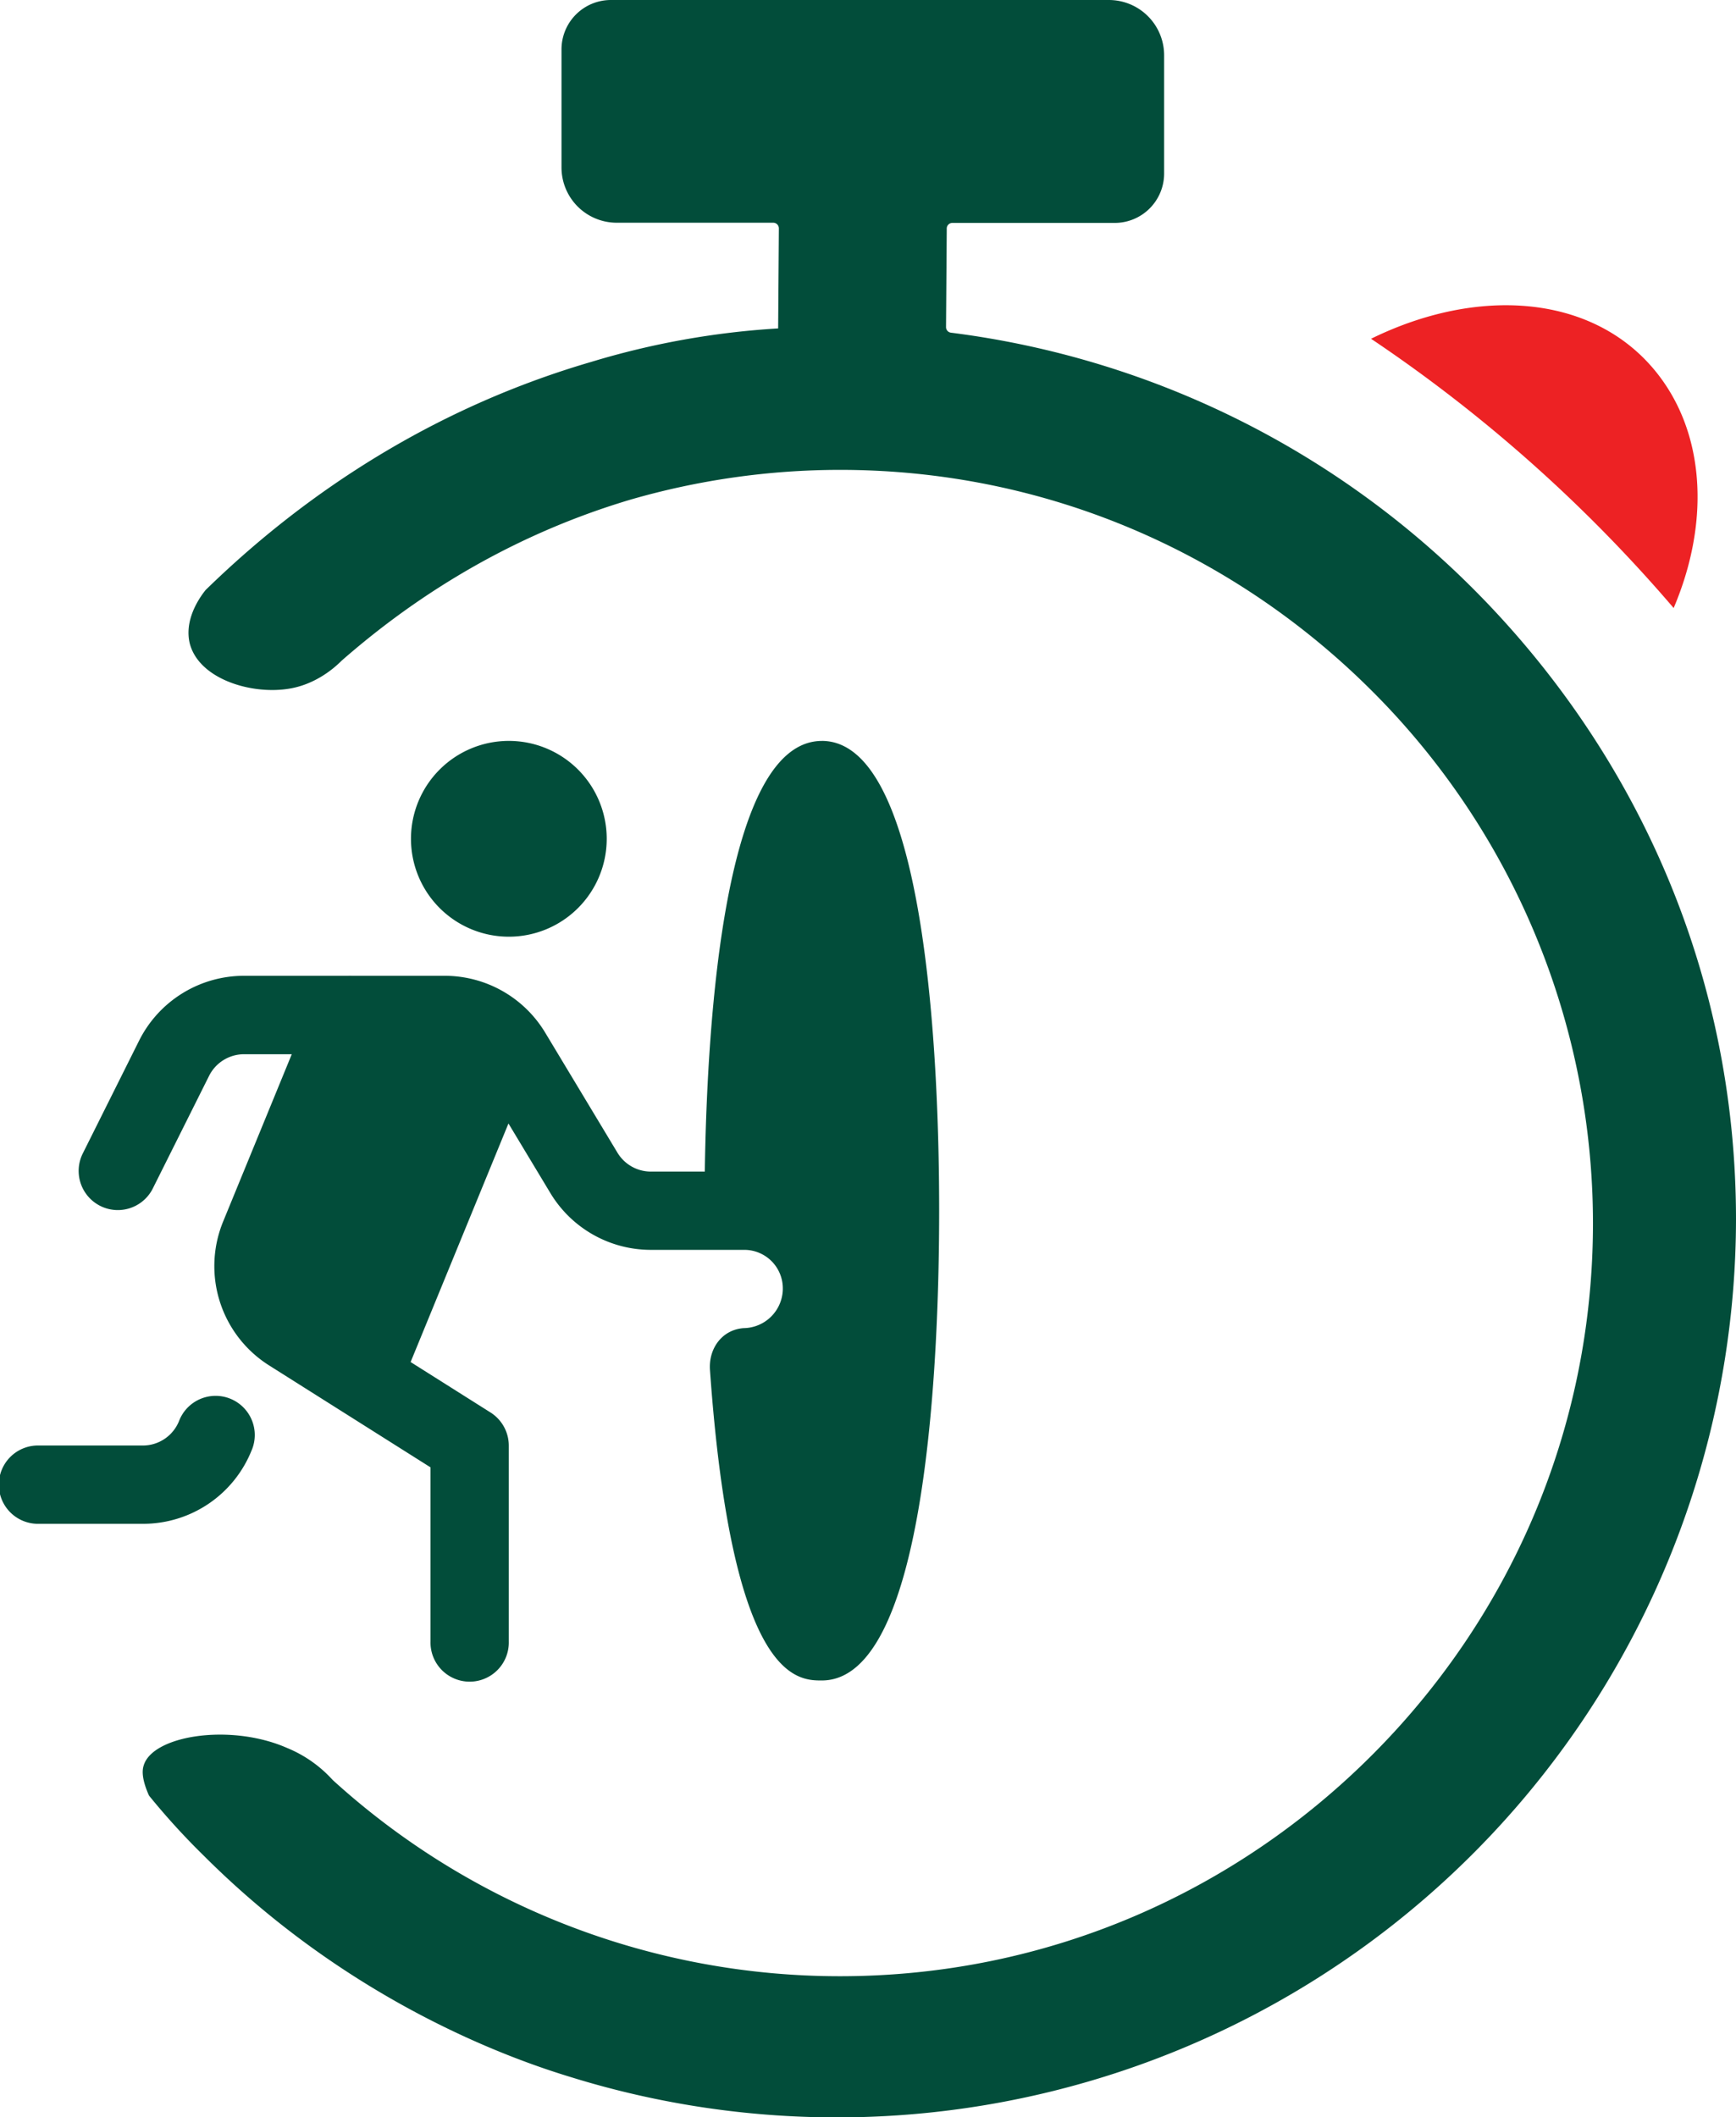 <svg id="e7779835-1810-4d25-8a52-1371376cad16" data-name="Layer 1" xmlns="http://www.w3.org/2000/svg" viewBox="0 0 636.24 775.8">
  <defs><style>.f6583e4f-f7ac-466e-878e-13b7ac9e5f64{fill:#ed2224;}.fa777ee4-2746-4b4d-b1d6-9a073f2b5e73{fill:#024d3a;}
  </style></defs><title>VaoCaLogoWeb</title>
  <path class="f6583e4f-f7ac-466e-878e-13b7ac9e5f64" d="M743.27,287.89c13.61-32,11.56-65.32-7.49-87.77-23.13-27.22-64.64-29.94-103.42-10.89a546.74,546.74,0,0,1,110.91,98.66" transform="translate(-129.88 -65.1)"/><path class="fa777ee4-2746-4b4d-b1d6-9a073f2b5e73" d="M222.13,596.45a42.83,42.83,0,0,1-39.95,27h-38a14.35,14.35,0,1,1,0-28.69h38a14.3,14.3,0,0,0,13.33-9,14.35,14.35,0,1,1,26.64,10.67Zm94.23-188.13a35.87,35.87,0,1,0-35.86-35.87,35.87,35.87,0,0,0,35.86,35.87m114.76-71.73c-35.59,0-42.09,101.06-42.93,157.8H368.44a14.32,14.32,0,0,1-12.28-6.95L329.7,443.49a43,43,0,0,0-36.86-20.84h-34a10.29,10.29,0,0,0-1.36,0H219.33a43,43,0,0,0-38.48,23.78L160.09,488a14.35,14.35,0,0,0,25.66,12.84l20.76-41.53a14.32,14.32,0,0,1,12.82-7.92h17.48l-25.15,61.3a43,43,0,0,0,16.83,52.71l59.17,37.36v63.8a14.35,14.35,0,1,0,28.69,0V594.8a14.38,14.38,0,0,0-6.69-12.14l-29.29-18.49,35.86-87.41,15.34,25.47a43,43,0,0,0,36.88,20.84h34.23a14.11,14.11,0,0,1,14.1,14.19v.29a14.54,14.54,0,0,1-14.35,14.2c-7.9.56-12.91,7.46-12.35,15.36,8.08,113.74,32,113.74,41,113.74,38.85,0,43-120.38,43-172.13s-4.19-172.14-43-172.14Z" transform="translate(-129.88 -65.1)"/><path class="fa777ee4-2746-4b4d-b1d6-9a073f2b5e73" d="M415.07,185.44a297,297,0,0,0-68.65,12.31c-68.57,20.05-115.17,58.19-141.1,83.46a1.16,1.16,0,0,0-.18.2c-2.62,3.3-7.67,11-5.75,19.32,3.24,13,22,18.78,35.62,16.84,9.68-1.29,16.78-7.07,20-10.32l.09-.08c20.73-18.13,55.69-44,105.53-58.9a276.88,276.88,0,0,1,77.07-11c76.43,0,145.08,31.09,195,81a275.66,275.66,0,0,1,81,194.95c0,76.43-31.09,145.09-81,195s-118.52,81-195,81a276.09,276.09,0,0,1-185.89-71.9A46.26,46.26,0,0,0,235,705.54c-20.72-9.07-49.22-4.54-52.46,6.47-.64,1.92-.64,5.09,1.83,10.76a2.69,2.69,0,0,0,.28.46,261.2,261.2,0,0,0,19.91,21.82c53.76,53.75,112.7,74.48,134.08,81A329.51,329.51,0,0,0,766.12,511.88c0-90.68-36.92-171.64-96.51-231.23A328.66,328.66,0,0,0,478.4,187a2.05,2.05,0,0,1-1.8-2l.26-35.63v-.53a2.06,2.06,0,0,1,2.06-2.06h59.47a18.11,18.11,0,0,0,18.14-18.14V85.29a20.26,20.26,0,0,0-20.2-20.19H353.8a18.1,18.1,0,0,0-18.13,18.13v43.28a20.25,20.25,0,0,0,20.19,20.2h57.41a2.06,2.06,0,0,1,2.06,2.06v.53" transform="translate(-129.88 -65.1)"/></svg>